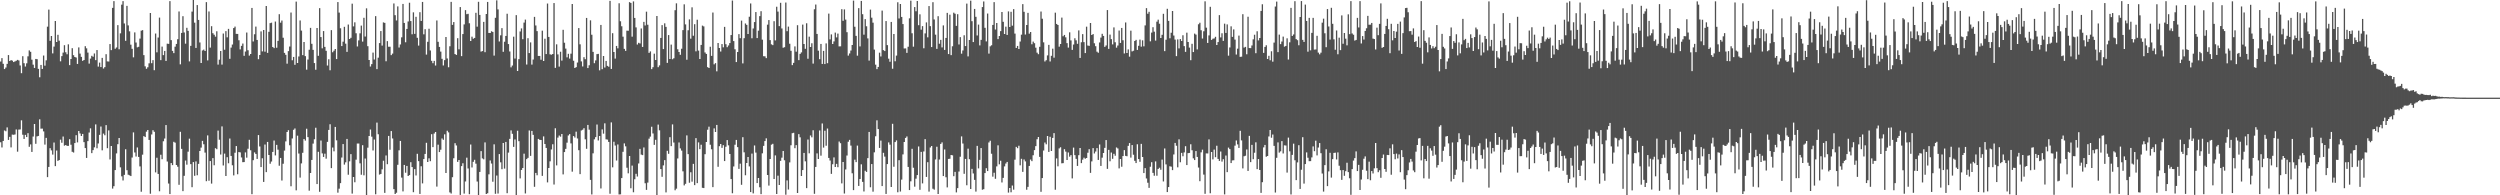 <svg xmlns="http://www.w3.org/2000/svg" width="1920" height="150"><path fill="#4f4f4f" d="M0 47.259h1v62.024H0zM1 44.625h1v68.633H1zM2 48.974h1v59.26H2zM3 53.04h1v47.136H3zM4 51.861h1v48.934H4zM5 49.069h1v48.793H5zM6 42.27h1v65.206H6zM7 46.872h1v58.24H7zM8 46.147h1v67.081H8zM9 46.604h1v56.748H9zM10 47.658h1v55.894H10zM11 47.14h1v56.105H11zM12 46.66h1v52.748H12zM13 45.987h1v70.517H13zM14 46.424h1v53.11H14zM15 50.301h1v49.148H15zM16 56.205h1v36.225H16zM17 43.162h1v60.326H17zM18 48.548h1v58.135H18zM19 51.109h1v52.472H19zM20 48.634h1v56.613H20zM21 43.288h1v59.012H21zM22 38.69h1v74.039H22zM23 39.79h1v71.086H23zM24 45.803h1v70.87H24zM25 49.678h1v55.168H25zM26 52.174h1v43.08H26zM27 45.282h1v65.158H27zM28 45.486h1v59.285H28zM29 52.866h1v51.527H29zM30 59.362h1v32.263H30zM31 49.859h1v48.978H31zM32 52.96h1v45.807H32zM33 42.668h1v58.269H33zM34 50.423h1v60.643H34zM35 46.313h1v59.544H35zM36 20.493h1v115.535H36zM37 7.385h1v120.806H37zM38 31.327h1v82.502H38zM39 27.648h1v87.875H39zM40 40.987h1v77.743H40zM41 35.775h1v73.691H41zM42 16.141h1v111.426H42zM43 32.252h1v83.364H43zM44 26.726h1v96.837H44zM45 31.254h1v91.692H45zM46 47.098h1v60.189H46zM47 43.128h1v66.481H47zM48 40.4h1v64.446H48zM49 34.725h1v77.17H49zM50 40.158h1v71.183H50zM51 41.689h1v70.343H51zM52 34.031h1v77.987H52zM53 50.037h1v56.85H53zM54 45.289h1v65.869H54zM55 37.019h1v79.554H55zM56 42.396h1v74.755H56zM57 43.797h1v66.093H57zM58 44.169h1v59.675H58zM59 49.111h1v60.269H59zM60 36.377h1v64.22H60zM61 41.154h1v61.322H61zM62 43.677h1v60.78H62zM63 46.741h1v56.128H63zM64 46.071h1v63.08H64zM65 35.483h1v78.234H65zM66 37.127h1v84.163H66zM67 40.409h1v67.978H67zM68 48.822h1v52.963H68zM69 45.03h1v53.522H69zM70 42.865h1v74.754H70zM71 43.559h1v71.763H71zM72 41.069h1v72.067H72zM73 46.172h1v49.36H73zM74 38.447h1v75.44H74zM75 51.143h1v59.021H75zM76 48.067h1v55.533H76zM77 51.49h1v45.683H77zM78 44.44h1v71.029H78zM79 52.632h1v49.999H79zM80 51.574h1v52.289H80zM81 41.65h1v54.453H81zM82 47.146h1v66.652H82zM83 47.235h1v52.906H83zM84 33.859h1v88.626H84zM85 38.498h1v73.63H85zM86 6.04h1v138.809H86zM87 0.856h1v142.124H87zM88 37.452h1v93.163H88zM89 36.438h1v81.393H89zM90 19.312h1v91.415H90zM91 37.832h1v68.149H91zM92 25.615h1v102.879H92zM93 3.579h1v131.863H93zM94 0.861h1v137.759H94zM95 18.013h1v116.263H95zM96 31.352h1v83.259H96zM97 4.494h1v126.218H97zM98 19.529h1v114.644H98zM99 24.038h1v110.633H99zM100 34.318h1v100.89H100zM101 37.473h1v83.515H101zM102 44.05h1v57.618H102zM103 24.882h1v92.198H103zM104 32.666h1v87.553H104zM105 36.348h1v76.884H105zM106 35.953h1v84.551H106zM107 29.64h1v98.136H107zM108 23.571h1v123.685H108zM109 23.125h1v95.644H109zM110 42.322h1v62.208H110zM111 50.921h1v54.353H111zM112 52.815h1v48.291H112zM113 51.644h1v48.194H113zM114 48.631h1v58.814H114zM115 9.997h1v138.801H115zM116 48.528h1v54.726H116zM117 46.196h1v53.799H117zM118 53.937h1v47.271H118zM119 25.776h1v106.615H119zM120 40.17h1v80.948H120zM121 28.807h1v104.765H121zM122 13.54h1v133.366H122zM123 46.186h1v72.64H123zM124 35.77h1v86.492H124zM125 42.336h1v66.169H125zM126 39.095h1v67.3H126zM127 46.777h1v49.259H127zM128 33.517h1v90.537H128zM129 33.665h1v107.313H129zM130 0.871h1v148.172H130zM131 30.815h1v94.397H131zM132 39.066h1v87.746H132zM133 40.791h1v68.132H133zM134 35.849h1v73.713H134zM135 33.718h1v93.007H135zM136 30.118h1v97.911H136zM137 8.793h1v133.13H137zM138 49.394h1v51.824H138zM139 25.311h1v89.037H139zM140 12.444h1v134.342H140zM141 24.912h1v110.099H141zM142 33.516h1v89.767H142zM143 21.364h1v105.088H143zM144 23.712h1v92.765H144zM145 47.155h1v59.347H145zM146 35.211h1v90.848H146zM147 8.934h1v134.839H147zM148 -0.093h1v124.584H148zM149 17.405h1v117.622H149zM150 36.811h1v87.119H150zM151 3.914h1v130.7H151zM152 15.3h1v110.531H152zM153 32.599h1v83.349H153zM154 48.376h1v64.968H154zM155 38.76h1v69.44H155zM156 38.11h1v72.666H156zM157 39.174h1v78.045H157zM158 1.661h1v137.518H158zM159 46.388h1v57.606H159zM160 8.799h1v129.984H160zM161 36.561h1v87.121H161zM162 20.135h1v120.889H162zM163 25.5h1v95.921H163zM164 26.673h1v100.241H164zM165 28.14h1v85.7H165zM166 24.022h1v90.541H166zM167 49.631h1v50.668H167zM168 45.85h1v61.445H168zM169 39.185h1v79.512H169zM170 49.589h1v47.504H170zM171 25.753h1v101.311H171zM172 38.187h1v79.781H172zM173 23.891h1v111.282H173zM174 28.674h1v92.039H174zM175 22.169h1v103.221H175zM176 45.173h1v61.224H176zM177 36.533h1v83.222H177zM178 34.186h1v92.736H178zM179 21.555h1v113.168H179zM180 20.406h1v96.888H180zM181 26.011h1v86.178H181zM182 26.074h1v107.759H182zM183 30.93h1v85.88H183zM184 37.914h1v79.142H184zM185 35.217h1v85.734H185zM186 33.459h1v91.098H186zM187 42.854h1v81.605H187zM188 39.588h1v77.451H188zM189 24.998h1v96.075H189zM190 38.627h1v75.602H190zM191 42.708h1v64.656H191zM192 41.494h1v73.895H192zM193 6.101h1v143.043H193zM194 31.861h1v91.194H194zM195 26.314h1v90.742H195zM196 20.45h1v97.768H196zM197 30.66h1v91.389H197zM198 45.489h1v58.252H198zM199 42.217h1v70.26H199zM200 24.107h1v104.202H200zM201 39.454h1v82.072H201zM202 23.029h1v116.721H202zM203 39.703h1v71.299H203zM204 4.589h1v127.585H204zM205 40.616h1v68.387H205zM206 24.441h1v94.6H206zM207 17.756h1v107.998H207zM208 17.4h1v106.632H208zM209 36.116h1v80.582H209zM210 36.987h1v70.925H210zM211 16.553h1v102.777H211zM212 36.679h1v74.563H212zM213 31.405h1v83.523H213zM214 10.921h1v116.378H214zM215 17.385h1v103.907H215zM216 15.78h1v122.862H216zM217 28.998h1v96.762H217zM218 40.598h1v75.063H218zM219 42.079h1v66.5H219zM220 48.891h1v52.501H220zM221 39.249h1v60.748H221zM222 35.748h1v75.816H222zM223 9.611h1v133.46H223zM224 46.295h1v60.043H224zM225 43.704h1v55.977H225zM226 49.764h1v48.909H226zM227 1.207h1v144.944H227zM228 48.373h1v55.837H228zM229 43.341h1v74.579H229zM230 15.721h1v120.659H230zM231 23.52h1v101.984H231zM232 42.361h1v74.981H232zM233 32.259h1v74.567H233zM234 43.105h1v64.864H234zM235 53.481h1v45.412H235zM236 45.728h1v59.604H236zM237 38.221h1v108.233H237zM238 21.383h1v111.47H238zM239 33.637h1v89.197H239zM240 38.295h1v72.006H240zM241 48.451h1v58.506H241zM242 53.539h1v44.542H242zM243 21.513h1v119.844H243zM244 42.867h1v73.725H244zM245 6.265h1v141.047H245zM246 28.486h1v79.452H246zM247 37.129h1v80.678H247zM248 23.838h1v96.674H248zM249 35.973h1v82.059H249zM250 39.004h1v82.86H250zM251 50.339h1v58.637H251zM252 45.497h1v54.307H252zM253 53.961h1v41.483H253zM254 23.145h1v105.98H254zM255 40.139h1v73.152H255zM256 38.919h1v77.284H256zM257 37.609h1v59.856H257zM258 45.366h1v62.434H258zM259 1.574h1v146.392H259zM260 9.686h1v135.198H260zM261 21.708h1v118.92H261zM262 35.381h1v85.618H262zM263 32.024h1v78.602H263zM264 20.591h1v105.805H264zM265 33.535h1v91.146H265zM266 39.828h1v66.867H266zM267 18.821h1v115.357H267zM268 29.929h1v93.995H268zM269 29.033h1v89.348H269zM270 2.828h1v145.833H270zM271 20.258h1v115.68H271zM272 17.145h1v122.827H272zM273 25.546h1v97.095H273zM274 35.669h1v74.564H274zM275 31.027h1v79.231H275zM276 25.601h1v99.823H276zM277 19.639h1v114.561H277zM278 31.968h1v79.57H278zM279 13.669h1v121.01H279zM280 28.062h1v93.686H280zM281 6.385h1v143.824H281zM282 35.503h1v77.928H282zM283 46.088h1v58.353H283zM284 51.114h1v48.394H284zM285 49.271h1v55.698H285zM286 40.407h1v75.169H286zM287 45.715h1v61.447H287zM288 12.415h1v136.807H288zM289 53.109h1v41.031H289zM290 44.27h1v58.863H290zM291 33.068h1v101.025H291zM292 23.861h1v109.735H292zM293 35.032h1v95.002H293zM294 17.188h1v106.261H294zM295 17.567h1v130.56H295zM296 47.044h1v72.338H296zM297 31.591h1v94.518H297zM298 35.887h1v68.521H298zM299 35.874h1v79.112H299zM300 42.322h1v58.333H300zM301 41.159h1v65.188H301zM302 2.657h1v142.606H302zM303 11.68h1v137.309H303zM304 15.708h1v132.3H304zM305 4.904h1v121.65H305zM306 36.481h1v78.959H306zM307 34.145h1v74.084H307zM308 28.676h1v107.697H308zM309 3.033h1v143.938H309zM310 17.612h1v109.075H310zM311 32.467h1v100.176H311zM312 22.214h1v105.2H312zM313 16.494h1v118.652H313zM314 2.118h1v132.342H314zM315 16.195h1v108.383H315zM316 26.335h1v101.971H316zM317 9.474h1v138.118H317zM318 26.018h1v103.861H318zM319 12.887h1v121.872H319zM320 29.04h1v89.073H320zM321 35.027h1v88.701H321zM322 9.384h1v139.566H322zM323 16.077h1v111.608H323zM324 1.482h1v139.348H324zM325 26.357h1v95.798H325zM326 22.42h1v95.789H326zM327 41.937h1v67.732H327zM328 32.106h1v92.298H328zM329 22.08h1v99.543H329zM330 38.744h1v85.072H330zM331 46.702h1v56.385H331zM332 48.536h1v64.476H332zM333 46.77h1v55.791H333zM334 50.31h1v51.06H334zM335 15.724h1v127.588H335zM336 32.127h1v78.979H336zM337 36.069h1v80.716H337zM338 39.608h1v75.402H338zM339 45.166h1v61.192H339zM340 50.266h1v57.082H340zM341 46.188h1v56.964H341zM342 28.421h1v104.45H342zM343 44.9h1v55.521H343zM344 51.66h1v50.012H344zM345 35.535h1v112.246H345zM346 1.423h1v147.222H346zM347 19.112h1v116.959H347zM348 16.928h1v104.597H348zM349 41.536h1v68.459H349zM350 42.182h1v69.527H350zM351 29.339h1v94.97H351zM352 37.904h1v84.995H352zM353 5.416h1v144.27H353zM354 43.112h1v84.479H354zM355 26.158h1v99.22H355zM356 18.757h1v129.934H356zM357 7.803h1v131.562H357zM358 10.907h1v110.206H358zM359 10.608h1v118.753H359zM360 17.869h1v131.287H360zM361 31.495h1v79.491H361zM362 28.161h1v100.446H362zM363 29.772h1v94.494H363zM364 29.139h1v93.579H364zM365 9.816h1v115.888H365zM366 20.491h1v118.917H366zM367 1.379h1v148.723H367zM368 11.48h1v120.583H368zM369 39.61h1v76.442H369zM370 39.21h1v82.429H370zM371 16.789h1v105.56H371zM372 40.075h1v69.264H372zM373 10.74h1v138.268H373zM374 1.485h1v146.958H374zM375 25.315h1v108.585H375zM376 25.347h1v97.875H376zM377 23.998h1v101.592H377zM378 24.517h1v115.047H378zM379 42.708h1v68.129H379zM380 13.671h1v135.161H380zM381 0.235h1v134.6H381zM382 7.22h1v141.435H382zM383 31.822h1v86.508H383zM384 27.148h1v97.542H384zM385 21.619h1v108.323H385zM386 39.776h1v70.035H386zM387 32.047h1v97.419H387zM388 27.578h1v81.404H388zM389 10.534h1v137.856H389zM390 33.852h1v83.348H390zM391 39.536h1v67.093H391zM392 51.727h1v48.416H392zM393 50.327h1v52.425H393zM394 28.186h1v84.627H394zM395 44.957h1v62.167H395zM396 11.602h1v138.221H396zM397 54.531h1v45.849H397zM398 45.413h1v63.045H398zM399 24.174h1v112.817H399zM400 21.809h1v108.704H400zM401 30.113h1v98.921H401zM402 17.342h1v100.672H402zM403 15.048h1v133.54H403zM404 49.546h1v72.675H404zM405 29.354h1v91.894H405zM406 40.73h1v59.46H406zM407 32.546h1v87.136H407zM408 49.592h1v50.972H408zM409 45.746h1v57.835H409zM410 12.951h1v130.526H410zM411 19.537h1v113.279H411zM412 23.934h1v110.694H412zM413 42.973h1v63.728H413zM414 42.981h1v64.386H414zM415 45.851h1v61.669H415zM416 23.544h1v111.533H416zM417 46.849h1v57.905H417zM418 29.729h1v80.881H418zM419 41.524h1v72.101H419zM420 2.698h1v137.404H420zM421 28.343h1v100.666H421zM422 41.706h1v82.202H422zM423 42.031h1v72.751H423zM424 41.487h1v69.302H424zM425 2.355h1v139.364H425zM426 52.098h1v46.427H426zM427 34.024h1v92.981H427zM428 41.787h1v63.883H428zM429 51.148h1v52.948H429zM430 39.711h1v65.242H430zM431 46.549h1v56.339H431zM432 22.904h1v111.034H432zM433 32.808h1v83.954H433zM434 37.316h1v77.018H434zM435 44.041h1v65.517H435zM436 41.333h1v62.705H436zM437 44.989h1v58.027H437zM438 41.239h1v68.877H438zM439 3.049h1v128.805H439zM440 46.66h1v57.848H440zM441 52.207h1v53.434H441zM442 51.57h1v49.54H442zM443 48.014h1v58.311H443zM444 21.549h1v93.814H444zM445 34.058h1v99.669H445zM446 47.155h1v53.026H446zM447 51.024h1v48.63H447zM448 43.94h1v54.54H448zM449 45.465h1v61.547H449zM450 13.756h1v100.528H450zM451 52.294h1v43.664H451zM452 50.117h1v49.443H452zM453 15.604h1v122.559H453zM454 26.659h1v122.672H454zM455 39.826h1v77.956H455zM456 48.535h1v58.456H456zM457 46.409h1v58.931H457zM458 41.573h1v54.067H458zM459 41.372h1v66.489H459zM460 54.036h1v50.387H460zM461 19.144h1v125.58H461zM462 53.158h1v46.203H462zM463 42.987h1v59.679H463zM464 51.892h1v42.843H464zM465 46.78h1v60.208H465zM466 50.578h1v56.651H466zM467 51.236h1v57.781H467zM468 0.678h1v148.119H468zM469 52.941h1v41.057H469zM470 25.483h1v103.027H470zM471 39.917h1v68.945H471zM472 45.025h1v66.763H472zM473 35.29h1v87.99H473zM474 37.102h1v73.871H474zM475 2.519h1v146.806H475zM476 16.355h1v132.908H476zM477 20.157h1v116.618H477zM478 28.149h1v88.418H478zM479 37.515h1v72.624H479zM480 39.065h1v73.329H480zM481 23.548h1v105.297H481zM482 23.582h1v109.542H482zM483 1.658h1v118.172H483zM484 2.255h1v142.344H484zM485 28.163h1v99.009H485zM486 1.065h1v146.602H486zM487 13.787h1v123.866H487zM488 21.067h1v112.392H488zM489 34.187h1v101.374H489zM490 32.881h1v92.646H490zM491 33.4h1v80.913H491zM492 21.879h1v96.863H492zM493 36.066h1v83.09H493zM494 16.786h1v96.481H494zM495 19.538h1v121.219H495zM496 8.981h1v136.826H496zM497 18.995h1v121.218H497zM498 40.588h1v65.925H498zM499 39.454h1v65.473H499zM500 53.101h1v44.208H500zM501 51.603h1v50.906H501zM502 41.237h1v70.004H502zM503 46.056h1v61.288H503zM504 12.299h1v137.776H504zM505 51.604h1v44.084H505zM506 50.208h1v49.906H506zM507 29.152h1v100.692H507zM508 19.319h1v116.468H508zM509 37.689h1v89.344H509zM510 17.94h1v105.048H510zM511 20.629h1v127.138H511zM512 48.307h1v67.493H512zM513 26.946h1v91.185H513zM514 45.303h1v60.048H514zM515 34.25h1v77.973H515zM516 45.506h1v50.028H516zM517 44.737h1v64.716H517zM518 7.834h1v138.289H518zM519 2.553h1v142.364H519zM520 37.823h1v83.865H520zM521 39.911h1v69.489H521zM522 42.112h1v71.85H522zM523 37.448h1v78.238H523zM524 23.143h1v108.427H524zM525 3.341h1v139.041H525zM526 18.761h1v122.398H526zM527 45.901h1v58.086H527zM528 23.245h1v95.105H528zM529 14.897h1v125.433H529zM530 29.714h1v102.609H530zM531 5.612h1v133.894H531zM532 27.423h1v98.434H532zM533 18.607h1v123.554H533zM534 39.415h1v66.683H534zM535 15.163h1v125.463H535zM536 38.866h1v70.488H536zM537 45.32h1v69.198H537zM538 34.499h1v76.656H538zM539 19.676h1v124.556H539zM540 20.283h1v124.138H540zM541 40.31h1v78.138H541zM542 41.404h1v67.664H542zM543 51.571h1v48.077H543zM544 52.229h1v45.075H544zM545 35.913h1v75.234H545zM546 42.919h1v71.709H546zM547 9.599h1v134.115H547zM548 49.407h1v49.189H548zM549 48.477h1v52.916H549zM550 54.795h1v41.161H550zM551 33.031h1v95.061H551zM552 36.865h1v75.437H552zM553 39.6h1v70.999H553zM554 33.848h1v79.689H554zM555 36.329h1v75.192H555zM556 20.632h1v103.061H556zM557 33.966h1v78.73H557zM558 36.244h1v71.352H558zM559 34.922h1v76.678H559zM560 33.064h1v85.203H560zM561 26.949h1v110.553H561zM562 0.436h1v148.007H562zM563 31.539h1v96.32H563zM564 37.835h1v73.342H564zM565 47.675h1v59.815H565zM566 39.934h1v73.053H566zM567 26.214h1v103.477H567zM568 29.324h1v96.353H568zM569 15.811h1v126.135H569zM570 48.677h1v56.709H570zM571 29.328h1v87.652H571zM572 18.021h1v116.56H572zM573 19.102h1v106.083H573zM574 26.096h1v94.461H574zM575 12.83h1v114.957H575zM576 2.661h1v144.824H576zM577 29.387h1v88.577H577zM578 21.865h1v126.673H578zM579 16.972h1v94.762H579zM580 9.245h1v107.928H580zM581 29.218h1v111.383H581zM582 23.561h1v113.126H582zM583 12.378h1v131.421H583zM584 8.609h1v140.488H584zM585 30.446h1v87.309H585zM586 43.182h1v68.853H586zM587 43.269h1v65.068H587zM588 44.658h1v61.558H588zM589 18.959h1v115.419H589zM590 15.435h1v127.118H590zM591 30.814h1v91.301H591zM592 34.036h1v77.077H592zM593 34.662h1v75.758H593zM594 16.256h1v121.22H594zM595 31.021h1v88.333H595zM596 5.188h1v143.827H596zM597 8.892h1v126.003H597zM598 20.076h1v122.028H598zM599 2.146h1v121.422H599zM600 21.869h1v99.243H600zM601 36.649h1v79.301H601zM602 36.251h1v86.808H602zM603 1.955h1v147.575H603zM604 23.94h1v114.593H604zM605 20.429h1v125.133H605zM606 33.568h1v91.165H606zM607 39.003h1v72.573H607zM608 50.029h1v52.263H608zM609 48.301h1v53.679H609zM610 35.651h1v78.18H610zM611 39.698h1v71.743H611zM612 19.343h1v128.889H612zM613 46.179h1v56.858H613zM614 41.37h1v64.119H614zM615 40.222h1v94.96H615zM616 18.89h1v111.726H616zM617 33.793h1v83.668H617zM618 37.475h1v86.44H618zM619 17.893h1v126.578H619zM620 45.092h1v62.043H620zM621 28.146h1v89.606H621zM622 36.12h1v67.907H622zM623 33.251h1v72.213H623zM624 48.843h1v51.217H624zM625 7.116h1v141.748H625zM626 3.502h1v124.689H626zM627 26.063h1v91.729H627zM628 38.9h1v83.213H628zM629 45.484h1v54.707H629zM630 33.764h1v85.776H630zM631 49.109h1v45.713H631zM632 39.062h1v74.275H632zM633 49.191h1v51.205H633zM634 33.341h1v78.595H634zM635 48.516h1v50.206H635zM636 10.466h1v110.851H636zM637 30.273h1v92.993H637zM638 26.409h1v107.13H638zM639 33.81h1v92.366H639zM640 31.803h1v89.07H640zM641 25.059h1v103.193H641zM642 28.707h1v97.137H642zM643 25.812h1v102.572H643zM644 35.641h1v73.062H644zM645 35.58h1v74.393H645zM646 7.045h1v133.827H646zM647 15.975h1v108.441H647zM648 7.195h1v141.459H648zM649 15.029h1v115.132H649zM650 24.705h1v94.722H650zM651 42.718h1v66.119H651zM652 41.036h1v66.363H652zM653 38.8h1v73H653zM654 34.565h1v98.528H654zM655 0.468h1v145.566H655zM656 20.514h1v102.101H656zM657 27.555h1v96.962H657zM658 42.753h1v69.045H658zM659 6.225h1v136.596H659zM660 35.62h1v101.836H660zM661 0.74h1v125.443H661zM662 10.904h1v128.763H662zM663 26.628h1v120.423H663zM664 14.7h1v116.411H664zM665 20.183h1v111.87H665zM666 29.467h1v91.978H666zM667 46.56h1v54.762H667zM668 7.36h1v136.446H668zM669 13.572h1v112.411H669zM670 17.415h1v129.78H670zM671 38.078h1v78.923H671zM672 49.677h1v54.962H672zM673 53.084h1v39.355H673zM674 51.408h1v47.691H674zM675 40.468h1v73.15H675zM676 43.343h1v64.618H676zM677 8.15h1v134.769H677zM678 38.487h1v78.851H678zM679 39.213h1v81.034H679zM680 16.178h1v132.738H680zM681 34.659h1v91.366H681zM682 45.041h1v64.327H682zM683 47.413h1v63.695H683zM684 16.854h1v126.755H684zM685 52.78h1v42.286H685zM686 26.122h1v101.953H686zM687 47.052h1v62.038H687zM688 42.706h1v65.116H688zM689 1.737h1v145.948H689zM690 14.162h1v108.874H690zM691 3.051h1v144.042H691zM692 12.992h1v124.919H692zM693 18.495h1v100.102H693zM694 37.197h1v71.837H694zM695 37.169h1v68.742H695zM696 40.62h1v64.202H696zM697 35.872h1v92.318H697zM698 14.057h1v131.905H698zM699 0.532h1v138.718H699zM700 25.568h1v88.69H700zM701 35.842h1v92.965H701zM702 5.438h1v137.934H702zM703 8.661h1v128.574H703zM704 0.764h1v133.708H704zM705 19.346h1v93.162H705zM706 11.027h1v134.736H706zM707 22.807h1v93.841H707zM708 20.071h1v120.787H708zM709 37.087h1v79.257H709zM710 25.658h1v81.214H710zM711 17.21h1v118.674H711zM712 28.691h1v95.888H712zM713 4.662h1v142.5H713zM714 20.066h1v93.211H714zM715 36.141h1v75.982H715zM716 1.672h1v143.297H716zM717 14.946h1v130.718H717zM718 26.616h1v95.854H718zM719 37.518h1v75.191H719zM720 12.427h1v136.563H720zM721 33.576h1v88.948H721zM722 30.638h1v79.878H722zM723 36.388h1v72.982H723zM724 19.524h1v115.697H724zM725 38.355h1v76.445H725zM726 29.123h1v107.028H726zM727 9.87h1v134.05H727zM728 41.541h1v80.51H728zM729 11.255h1v110.644H729zM730 42.338h1v76.708H730zM731 35.533h1v83.763H731zM732 9.72h1v125.593H732zM733 10.544h1v121.452H733zM734 19.855h1v127.907H734zM735 10.913h1v133.574H735zM736 34.13h1v97.618H736zM737 28.543h1v91.839H737zM738 41.237h1v63.507H738zM739 38.757h1v71.486H739zM740 27.104h1v106.366H740zM741 35.4h1v86.64H741zM742 2.762h1v139.53H742zM743 43.312h1v70.847H743zM744 30.736h1v91.52H744zM745 0.538h1v144.625H745zM746 16.272h1v113.416H746zM747 32.297h1v100.942H747zM748 6.867h1v131.288H748zM749 12.909h1v134.236H749zM750 27.244h1v84.79H750zM751 18.895h1v110.452H751zM752 34.868h1v87.914H752zM753 30.638h1v83.074H753zM754 5.423h1v140.299H754zM755 1.108h1v144.205H755zM756 21.349h1v111.556H756zM757 31.786h1v97.374H757zM758 10.384h1v121.011H758zM759 41.166h1v68.252H759zM760 35.576h1v72.489H760zM761 34.761h1v83.286H761zM762 19.137h1v116.557H762zM763 1.659h1v131.017H763zM764 22.666h1v114.63H764zM765 17.644h1v110.146H765zM766 30.051h1v81.565H766zM767 27.628h1v98.561H767zM768 23.906h1v99.532H768zM769 9.224h1v130.905H769zM770 16.749h1v119.846H770zM771 26.109h1v101.693H771zM772 20.492h1v105.084H772zM773 26.811h1v97.572H773zM774 8.772h1v139.121H774zM775 20.735h1v123.624H775zM776 9.042h1v138.599H776zM777 19.702h1v122.786H777zM778 7.015h1v138.675H778zM779 25.818h1v96.825H779zM780 36.833h1v75.942H780zM781 35.302h1v78.514H781zM782 37.634h1v74.282H782zM783 31.891h1v95.071H783zM784 26.65h1v95.306H784zM785 3.192h1v128.787H785zM786 9.066h1v113.406H786zM787 26.531h1v97.435H787zM788 19.208h1v126.531H788zM789 9.887h1v133.625H789zM790 25.833h1v101.618H790zM791 24.551h1v97.954H791zM792 34.019h1v89.756H792zM793 31.962h1v87.271H793zM794 33.18h1v82.123H794zM795 36.631h1v75.622H795zM796 40.429h1v66.541H796zM797 41.644h1v63.557H797zM798 35.928h1v84.541H798zM799 8.873h1v138.432H799zM800 14.368h1v122.389H800zM801 32.522h1v83.067H801zM802 47.21h1v62.275H802zM803 46.21h1v64.633H803zM804 42.538h1v61.93H804zM805 34.455h1v82.209H805zM806 47.195h1v57.876H806zM807 42.848h1v73.104H807zM808 37.377h1v68.563H808zM809 44.291h1v57.953H809zM810 9.748h1v135.97H810zM811 18.383h1v103.247H811zM812 19.176h1v108.572H812zM813 35.834h1v78.14H813zM814 33.808h1v79.307H814zM815 13.527h1v111.899H815zM816 27.877h1v97.416H816zM817 26.83h1v87.753H817zM818 28.646h1v87.801H818zM819 33.101h1v89.766H819zM820 36.546h1v80.537H820zM821 24.816h1v95.526H821zM822 31.021h1v88.14H822zM823 38.294h1v98.714H823zM824 34.217h1v79.145H824zM825 29.365h1v89.764H825zM826 30.965h1v91.045H826zM827 33.637h1v93.786H827zM828 23.358h1v95.844H828zM829 44.497h1v69.173H829zM830 32.452h1v92.831H830zM831 26.194h1v96.455H831zM832 32.367h1v88.697H832zM833 40.761h1v81.166H833zM834 20.473h1v100.885H834zM835 34.97h1v82.32H835zM836 35.208h1v79.396H836zM837 17.643h1v115.139H837zM838 26.87h1v97.069H838zM839 26.161h1v87.612H839zM840 33.219h1v84.646H840zM841 35.463h1v80.889H841zM842 39.689h1v74.061H842zM843 40.503h1v82.317H843zM844 32.637h1v78.303H844zM845 28.882h1v98.563H845zM846 25.984h1v95.091H846zM847 27.599h1v89.92H847zM848 36.008h1v77.558H848zM849 34.917h1v72.676H849zM850 7.755h1v121.952H850zM851 37.516h1v77.595H851zM852 26.584h1v97.294H852zM853 30.063h1v87.096H853zM854 34.095h1v87.862H854zM855 21.052h1v97.066H855zM856 32.449h1v87.145H856zM857 36.628h1v76.628H857zM858 34.966h1v79.06H858zM859 23.439h1v105.876H859zM860 32.955h1v89.151H860zM861 21.438h1v106.599H861zM862 30.912h1v88.956H862zM863 41.058h1v74.268H863zM864 17.278h1v102.429H864zM865 40.71h1v79.305H865zM866 37.921h1v74.127H866zM867 43.539h1v66.343H867zM868 23.552h1v97.465H868zM869 39.461h1v71.96H869zM870 38.951h1v79.902H870zM871 31.502h1v91.989H871zM872 30.624h1v94.633H872zM873 38.33h1v72.448H873zM874 35.152h1v86.986H874zM875 30.391h1v93.894H875zM876 35.864h1v74.644H876zM877 30.981h1v89.597H877zM878 35.591h1v97.313H878zM879 19.5h1v109.605H879zM880 6.245h1v130.794H880zM881 10.539h1v129.809H881zM882 9.055h1v135.235H882zM883 31.749h1v96.292H883zM884 25.035h1v99.547H884zM885 20.879h1v111.889H885zM886 24.322h1v110.625H886zM887 31.197h1v92.748H887zM888 16.621h1v118.345H888zM889 15.092h1v114.635H889zM890 18.242h1v110.566H890zM891 29.173h1v101.174H891zM892 26.745h1v95.832H892zM893 10.593h1v128.779H893zM894 39.284h1v74.72H894zM895 30.534h1v95.718H895zM896 6.734h1v140.765H896zM897 16.002h1v127.659H897zM898 29.407h1v98.306H898zM899 25.142h1v102.85H899zM900 8.443h1v122.198H900zM901 27.289h1v91.352H901zM902 30.389h1v79.395H902zM903 43.126h1v68.806H903zM904 30.264h1v98.241H904zM905 37.184h1v69.848H905zM906 29.991h1v94.609H906zM907 31.482h1v85.902H907zM908 27.092h1v92.918H908zM909 35.424h1v81.619H909zM910 39.85h1v72.416H910zM911 25.073h1v101.72H911zM912 32.28h1v85.34H912zM913 36.535h1v80.906H913zM914 46.227h1v64.579H914zM915 33.618h1v81.809H915zM916 39.964h1v81.647H916zM917 25.786h1v97.156H917zM918 26.561h1v89.454H918zM919 37.927h1v82.584H919zM920 18.642h1v110.033H920zM921 17.454h1v121.71H921zM922 23.264h1v93.733H922zM923 29.589h1v85.335H923zM924 24.02h1v110.098H924zM925 1.041h1v147.776H925zM926 21.257h1v96.547H926zM927 32.957h1v84.908H927zM928 27.21h1v79.848H928zM929 5.215h1v143.216H929zM930 30.663h1v86.096H930zM931 29.773h1v92.634H931zM932 29.473h1v85.444H932zM933 28.265h1v92.473H933zM934 34.566h1v77.339H934zM935 32.298h1v89.741H935zM936 11.618h1v111.984H936zM937 28.705h1v87.683H937zM938 25.527h1v98.595H938zM939 31.403h1v90.856H939zM940 18.201h1v131.098H940zM941 25.274h1v94.18H941zM942 18.713h1v113.461H942zM943 42.769h1v70.573H943zM944 36.441h1v78.093H944zM945 20.217h1v105.043H945zM946 28.316h1v94.847H946zM947 22.561h1v100.512H947zM948 30.41h1v81.437H948zM949 41.868h1v66.018H949zM950 37.368h1v73.533H950zM951 27.325h1v86.274H951zM952 43.667h1v56.799H952zM953 43.522h1v64.289H953zM954 10.908h1v118.425H954zM955 36.559h1v83.444H955zM956 36.017h1v83.58H956zM957 41.685h1v73.095H957zM958 12.869h1v118.414H958zM959 36.905h1v67.448H959zM960 36.958h1v87.571H960zM961 34.91h1v76.358H961zM962 30.23h1v92.031H962zM963 26.687h1v90.617H963zM964 40.84h1v68.477H964zM965 24.029h1v105.847H965zM966 31.013h1v91.151H966zM967 29.205h1v101.36H967zM968 8.409h1v139.718H968zM969 3.265h1v136.674H969zM970 40.613h1v72.57H970zM971 36.068h1v75.231H971zM972 34.786h1v85.592H972zM973 45.295h1v74.508H973zM974 42.832h1v61.974H974zM975 46.309h1v53.523H975zM976 39.373h1v66.395H976zM977 47.356h1v55.976H977zM978 32.741h1v79.26H978zM979 5.032h1v142.847H979zM980 1.241h1v119.93H980zM981 40.023h1v69.32H981zM982 26.584h1v90.6H982zM983 33.882h1v82.34H983zM984 31.873h1v76.515H984zM985 28.131h1v89.739H985zM986 35.832h1v75.76H986zM987 35.285h1v76.483H987zM988 29.448h1v103.108H988zM989 45.706h1v59.987H989zM990 32.529h1v83.685H990zM991 6.063h1v143.309H991zM992 27.612h1v91.327H992zM993 26.472h1v83.873H993zM994 0.919h1v122.18H994zM995 30.035h1v108.293H995zM996 30.856h1v93.875H996zM997 34.774h1v76.731H997zM998 13.08h1v132.002H998zM999 0.811h1v129.536H999zM1000 30.619h1v74.752H1000zM1001 32.217h1v108.79H1001zM1002 3.527h1v122.451H1002zM1003 16.06h1v100.966H1003zM1004 39.705h1v81.413H1004zM1005 13.731h1v110.074H1005zM1006 38.638h1v85.094H1006zM1007 25.265h1v95.594H1007zM1008 13.743h1v98.68H1008zM1009 38.076h1v78.054H1009zM1010 38.012h1v70.009H1010zM1011 27.482h1v91.864H1011zM1012 40.401h1v72.912H1012zM1013 41.728h1v68.141H1013zM1014 40.457h1v77.207H1014zM1015 17.426h1v115.838H1015zM1016 14.314h1v132.811H1016zM1017 25.559h1v101.264H1017zM1018 36.248h1v78.396H1018zM1019 6.956h1v135.993H1019zM1020 20.338h1v111.303H1020zM1021 30.432h1v86.94H1021zM1022 5.975h1v130.405H1022zM1023 18.275h1v103.958H1023zM1024 30.227h1v87.241H1024zM1025 38.187h1v79.055H1025zM1026 23.415h1v99.033H1026zM1027 41.652h1v75.375H1027zM1028 28.945h1v98.317H1028zM1029 38.506h1v92.208H1029zM1030 11.81h1v126.329H1030zM1031 33.607h1v97.016H1031zM1032 25.326h1v109.695H1032zM1033 29.716h1v101.784H1033zM1034 34.819h1v90.147H1034zM1035 11.023h1v121.199H1035zM1036 26.203h1v110.715H1036zM1037 0.873h1v148.727H1037zM1038 25.701h1v104.178H1038zM1039 26.657h1v96.659H1039zM1040 31.196h1v90.256H1040zM1041 30.675h1v85.588H1041zM1042 13.746h1v117.645H1042zM1043 21.08h1v105.561H1043zM1044 0.88h1v145.064H1044zM1045 33.401h1v104.464H1045zM1046 27.692h1v102.709H1046zM1047 30.376h1v91.542H1047zM1048 23.763h1v96.33H1048zM1049 21.724h1v109.412H1049zM1050 12.171h1v125.393H1050zM1051 18.998h1v105.159H1051zM1052 18.926h1v119.513H1052zM1053 17.599h1v113.764H1053zM1054 29.656h1v103.543H1054zM1055 29.98h1v99.296H1055zM1056 37.999h1v71.836H1056zM1057 21.274h1v107.878H1057zM1058 27.017h1v105.225H1058zM1059 18.315h1v112.441H1059zM1060 2.61h1v133.943H1060zM1061 36.695h1v84.647H1061zM1062 36.098h1v82.594H1062zM1063 26.046h1v103.739H1063zM1064 19.933h1v111.988H1064zM1065 14.415h1v104.575H1065zM1066 22.45h1v96.66H1066zM1067 40.848h1v73.067H1067zM1068 18.291h1v115.922H1068zM1069 30.96h1v79.877H1069zM1070 23.828h1v94.508H1070zM1071 29.202h1v93.092H1071zM1072 24.328h1v93.618H1072zM1073 18.341h1v103.347H1073zM1074 38.786h1v79.792H1074zM1075 16.605h1v115.657H1075zM1076 41.384h1v73.943H1076zM1077 25.469h1v95.136H1077zM1078 13.386h1v124.558H1078zM1079 6.178h1v139.131H1079zM1080 5.998h1v128.529H1080zM1081 9.415h1v121.364H1081zM1082 23.953h1v100.837H1082zM1083 23.883h1v98.181H1083zM1084 26.603h1v97.529H1084zM1085 21.824h1v109.082H1085zM1086 32.274h1v99.95H1086zM1087 31.61h1v84.868H1087zM1088 36.073h1v75.279H1088zM1089 28.047h1v78.316H1089zM1090 36.647h1v69.413H1090zM1091 0.854h1v122.307H1091zM1092 48.901h1v63.144H1092zM1093 23.185h1v113.758H1093zM1094 31.376h1v90.751H1094zM1095 32.826h1v90.855H1095zM1096 40.177h1v71.845H1096zM1097 28.72h1v108.485H1097zM1098 34.506h1v79.347H1098zM1099 37.237h1v78.422H1099zM1100 35.491h1v84.145H1100zM1101 37.031h1v75.169H1101zM1102 35.901h1v82.866H1102zM1103 19.232h1v109.424H1103zM1104 38.378h1v88.379H1104zM1105 54.761h1v42.503H1105zM1106 45.386h1v50.782H1106zM1107 25.988h1v98.262H1107zM1108 35.956h1v79.851H1108zM1109 37.239h1v75.427H1109zM1110 53.053h1v51.806H1110zM1111 47.223h1v57.206H1111zM1112 44.874h1v65.234H1112zM1113 27.721h1v92.137H1113zM1114 21.079h1v118.305H1114zM1115 37.524h1v71.897H1115zM1116 31.53h1v105.886H1116zM1117 32.85h1v101.452H1117zM1118 26.339h1v103.928H1118zM1119 42.526h1v66.708H1119zM1120 32.567h1v69.783H1120zM1121 40.964h1v65.737H1121zM1122 34.087h1v89.001H1122zM1123 14.513h1v125.445H1123zM1124 30.869h1v93.216H1124zM1125 29.85h1v80.986H1125zM1126 36.912h1v86.676H1126zM1127 32.908h1v78.749H1127zM1128 36.383h1v67.479H1128zM1129 26.357h1v103.155H1129zM1130 29.218h1v83.541H1130zM1131 39.159h1v78.68H1131zM1132 28.491h1v84.523H1132zM1133 21.127h1v101.874H1133zM1134 22.552h1v107.438H1134zM1135 37.76h1v74.156H1135zM1136 26.649h1v83.366H1136zM1137 42.533h1v76.617H1137zM1138 32.614h1v89.288H1138zM1139 40.272h1v74.494H1139zM1140 27.653h1v101.796H1140zM1141 29.83h1v76.678H1141zM1142 38.698h1v74.573H1142zM1143 1.091h1v142.989H1143zM1144 35.6h1v73.21H1144zM1145 30.615h1v87.233H1145zM1146 38.911h1v74.778H1146zM1147 18.27h1v98.111H1147zM1148 52.205h1v49.94H1148zM1149 39.213h1v71.98H1149zM1150 44.081h1v67.18H1150zM1151 45.08h1v60.171H1151zM1152 31.264h1v101.189H1152zM1153 36.295h1v70.976H1153zM1154 10.099h1v116.387H1154zM1155 29.832h1v87.033H1155zM1156 34.733h1v80.145H1156zM1157 46.792h1v60.543H1157zM1158 39.597h1v75.599H1158zM1159 17.693h1v97.17H1159zM1160 42.774h1v70.555H1160zM1161 48.149h1v49.149H1161zM1162 42.426h1v59.905H1162zM1163 35.734h1v69.938H1163zM1164 40.44h1v61.68H1164zM1165 12.885h1v119.663H1165zM1166 37.849h1v75.846H1166zM1167 33.144h1v86.811H1167zM1168 33.253h1v86.633H1168zM1169 45.767h1v65.014H1169zM1170 39.328h1v67.463H1170zM1171 42.25h1v64.959H1171zM1172 35.114h1v85.787H1172zM1173 36.964h1v78.826H1173zM1174 23.437h1v106.479H1174zM1175 33.367h1v80.286H1175zM1176 20.93h1v91.561H1176zM1177 38.968h1v72.031H1177zM1178 26.638h1v98.724H1178zM1179 36.842h1v76.076H1179zM1180 47.455h1v53.061H1180zM1181 33.521h1v68.249H1181zM1182 37.109h1v75.721H1182zM1183 32.991h1v85.252H1183zM1184 27.884h1v86.235H1184zM1185 20.522h1v98.443H1185zM1186 31.842h1v77.622H1186zM1187 30.198h1v87.632H1187zM1188 28.906h1v94.83H1188zM1189 29.947h1v101.626H1189zM1190 28.892h1v87.807H1190zM1191 44.546h1v66.182H1191zM1192 34.965h1v75.099H1192zM1193 41.844h1v63.777H1193zM1194 18.946h1v109.648H1194zM1195 37.6h1v90.682H1195zM1196 38.467h1v73.238H1196zM1197 30.723h1v98.13H1197zM1198 34.482h1v81.378H1198zM1199 30.277h1v89.606H1199zM1200 33.485h1v97.615H1200zM1201 15.144h1v104.393H1201zM1202 27.066h1v94.645H1202zM1203 2.066h1v132.189H1203zM1204 16.552h1v123.853H1204zM1205 0.959h1v136.441H1205zM1206 23.365h1v97.939H1206zM1207 34.984h1v92.233H1207zM1208 17.105h1v119.113H1208zM1209 30.126h1v82.371H1209zM1210 10.131h1v133.854H1210zM1211 22.922h1v88.806H1211zM1212 37.375h1v93.199H1212zM1213 1.972h1v133.181H1213zM1214 18.886h1v108.317H1214zM1215 36.69h1v86.824H1215zM1216 39.199h1v83.964H1216zM1217 10.309h1v128.147H1217zM1218 33.172h1v77.204H1218zM1219 40.012h1v66.329H1219zM1220 52.803h1v46.723H1220zM1221 42.472h1v68.433H1221zM1222 51.529h1v60.778H1222zM1223 48.595h1v57.985H1223zM1224 16.145h1v109.353H1224zM1225 47.502h1v53.457H1225zM1226 39.167h1v62.672H1226zM1227 46.575h1v57.721H1227zM1228 23.107h1v117.938H1228zM1229 52.437h1v47.477H1229zM1230 47.046h1v63.707H1230zM1231 7.305h1v125.881H1231zM1232 10.849h1v127.936H1232zM1233 46.69h1v61.114H1233zM1234 52.281h1v47.273H1234zM1235 48.169h1v48.666H1235zM1236 49.408h1v45.006H1236zM1237 39.453h1v72.968H1237zM1238 27.526h1v98.149H1238zM1239 16.651h1v100.473H1239zM1240 46.585h1v59.121H1240zM1241 36.947h1v69.296H1241zM1242 19.595h1v92.925H1242zM1243 45.83h1v61.87H1243zM1244 49.639h1v56.702H1244zM1245 45.85h1v61.113H1245zM1246 6.411h1v138.585H1246zM1247 49.484h1v48.59H1247zM1248 38.374h1v62.117H1248zM1249 9.941h1v140.199H1249zM1250 18.297h1v100.256H1250zM1251 45.76h1v58.866H1251zM1252 47.765h1v58.161H1252zM1253 3.269h1v142.96H1253zM1254 25.662h1v99.899H1254zM1255 40.237h1v77.256H1255zM1256 25.313h1v92.373H1256zM1257 36.881h1v71.095H1257zM1258 20.818h1v96.142H1258zM1259 23.531h1v104.217H1259zM1260 4.454h1v137.353H1260zM1261 36.19h1v75.867H1261zM1262 10.548h1v127.571H1262zM1263 8.691h1v134.92H1263zM1264 6.659h1v133.781H1264zM1265 27.94h1v91.165H1265zM1266 16.04h1v111.842H1266zM1267 27.186h1v94.714H1267zM1268 25.57h1v119.998H1268zM1269 22.553h1v99.94H1269zM1270 31.6h1v88.756H1270zM1271 30.369h1v105.031H1271zM1272 35.081h1v71.375H1272zM1273 33.659h1v88.822H1273zM1274 3.197h1v143.353H1274zM1275 17.585h1v108.435H1275zM1276 35.421h1v86.025H1276zM1277 36.613h1v82.137H1277zM1278 25.528h1v95.619H1278zM1279 37.133h1v70.463H1279zM1280 29.573h1v103.541H1280zM1281 27.428h1v110.827H1281zM1282 6.889h1v138.671H1282zM1283 40.365h1v66.823H1283zM1284 29.589h1v84.037H1284zM1285 40.831h1v69.654H1285zM1286 28.259h1v85.143H1286zM1287 34.222h1v83.936H1287zM1288 21.52h1v95.995H1288zM1289 22.075h1v127.458H1289zM1290 39.292h1v61.89H1290zM1291 32.044h1v86.217H1291zM1292 30.182h1v111.566H1292zM1293 27.761h1v95.832H1293zM1294 27.857h1v88.676H1294zM1295 14.816h1v115.905H1295zM1296 24.974h1v112.014H1296zM1297 30.404h1v84.545H1297zM1298 40.177h1v75.628H1298zM1299 54.625h1v68.118H1299zM1300 36.422h1v71.218H1300zM1301 33.681h1v69.561H1301zM1302 40.021h1v72.756H1302zM1303 1.072h1v144.896H1303zM1304 3.588h1v117.874H1304zM1305 14.936h1v111.636H1305zM1306 31.76h1v81.259H1306zM1307 15.149h1v104.901H1307zM1308 34.735h1v79.438H1308zM1309 21.404h1v113.94H1309zM1310 17.153h1v127.769H1310zM1311 20.607h1v112.623H1311zM1312 37.621h1v80.661H1312zM1313 36.525h1v86.156H1313zM1314 42.344h1v67.788H1314zM1315 43.676h1v62.062H1315zM1316 40.986h1v71.628H1316zM1317 1.009h1v132.139H1317zM1318 20.574h1v127.021H1318zM1319 34.022h1v82.975H1319zM1320 39.8h1v77.491H1320zM1321 30.678h1v96.362H1321zM1322 31.947h1v86.801H1322zM1323 27.908h1v83.341H1323zM1324 25.424h1v86.444H1324zM1325 39.604h1v72.541H1325zM1326 46.921h1v64.037H1326zM1327 39.272h1v70.316H1327zM1328 47.006h1v52.134H1328zM1329 35.545h1v81.355H1329zM1330 37.127h1v74.73H1330zM1331 43.865h1v68.466H1331zM1332 1.891h1v131.192H1332zM1333 38.877h1v70.192H1333zM1334 39.56h1v70.413H1334zM1335 43.375h1v86.797H1335zM1336 44.295h1v61.201H1336zM1337 44.452h1v54.516H1337zM1338 2.514h1v146.485H1338zM1339 19.89h1v127.049H1339zM1340 20.963h1v114.116H1340zM1341 19.129h1v103.993H1341zM1342 36.3h1v86.808H1342zM1343 34.627h1v82.775H1343zM1344 40.331h1v61.91H1344zM1345 22.524h1v105.63H1345zM1346 16.43h1v126.957H1346zM1347 34.309h1v86.478H1347zM1348 29.467h1v85.555H1348zM1349 21.998h1v97.917H1349zM1350 16.086h1v127.765H1350zM1351 29.301h1v88.88H1351zM1352 22.289h1v102.114H1352zM1353 39.593h1v79.987H1353zM1354 22.567h1v100.835H1354zM1355 31.732h1v91.568H1355zM1356 25.658h1v105.329H1356zM1357 39.311h1v64.002H1357zM1358 38.561h1v68.776H1358zM1359 33.241h1v82.766H1359zM1360 25.783h1v94.615H1360zM1361 7.228h1v121.489H1361zM1362 32.319h1v84.388H1362zM1363 44.352h1v66.913H1363zM1364 43.009h1v70.125H1364zM1365 49.573h1v53.246H1365zM1366 47.281h1v56.341H1366zM1367 44.782h1v63.664H1367zM1368 14.069h1v124.844H1368zM1369 28.569h1v88.731H1369zM1370 37.927h1v69.779H1370zM1371 46.409h1v51.607H1371zM1372 47.576h1v56.482H1372zM1373 47.082h1v58.088H1373zM1374 42.117h1v70.235H1374zM1375 12.64h1v134.938H1375zM1376 51.848h1v56.142H1376zM1377 55.619h1v38.559H1377zM1378 40.534h1v63.027H1378zM1379 25.405h1v111.429H1379zM1380 47.13h1v52.69H1380zM1381 17.058h1v119.75H1381zM1382 19.369h1v99.598H1382zM1383 29.833h1v91.085H1383zM1384 33.408h1v91.765H1384zM1385 46.11h1v64.997H1385zM1386 39.087h1v71.159H1386zM1387 43.791h1v64.485H1387zM1388 34.489h1v90.457H1388zM1389 14.209h1v113.19H1389zM1390 8.938h1v137.772H1390zM1391 32.598h1v81.989H1391zM1392 22.781h1v89.149H1392zM1393 14.662h1v127.874H1393zM1394 26.114h1v96.297H1394zM1395 38.429h1v69.047H1395zM1396 48.544h1v50.937H1396zM1397 17.097h1v121.483H1397zM1398 26.524h1v93.502H1398zM1399 19.793h1v110.336H1399zM1400 35.985h1v73.786H1400zM1401 21.935h1v98.878H1401zM1402 40.871h1v67.524H1402zM1403 31.162h1v87.259H1403zM1404 12.773h1v118.876H1404zM1405 37.091h1v93.395H1405zM1406 25.931h1v94.221H1406zM1407 44.889h1v69.689H1407zM1408 40.952h1v61.382H1408zM1409 27.723h1v89.286H1409zM1410 23.523h1v107.85H1410zM1411 4.869h1v138.283H1411zM1412 40.392h1v72.124H1412zM1413 26.516h1v101.243H1413zM1414 22.666h1v107.714H1414zM1415 24.588h1v100.735H1415zM1416 26.973h1v96.549H1416zM1417 13.719h1v109.034H1417zM1418 34.227h1v84.115H1418zM1419 36.069h1v70.495H1419zM1420 21.289h1v95.118H1420zM1421 31.775h1v87.579H1421zM1422 38.293h1v74.884H1422zM1423 44.484h1v64.741H1423zM1424 34.582h1v92.004H1424zM1425 10.35h1v113.012H1425zM1426 8.585h1v127.23H1426zM1427 37.184h1v73.737H1427zM1428 38.777h1v66.457H1428zM1429 34.403h1v80.157H1429zM1430 44.106h1v59.152H1430zM1431 36.362h1v83.807H1431zM1432 52.247h1v59.387H1432zM1433 0.15h1v140.461H1433zM1434 15.904h1v122.549H1434zM1435 50.248h1v50.013H1435zM1436 24.922h1v118.564H1436zM1437 29.744h1v91.929H1437zM1438 35.348h1v90.523H1438zM1439 41.16h1v82.394H1439zM1440 26.705h1v96.845H1440zM1441 49.262h1v49.423H1441zM1442 42.799h1v53.617H1442zM1443 47.3h1v59.132H1443zM1444 36.615h1v81.634H1444zM1445 45.225h1v61.047H1445zM1446 36.616h1v66.572H1446zM1447 1.949h1v143.894H1447zM1448 27.323h1v88.589H1448zM1449 42.476h1v70.811H1449zM1450 53.912h1v44.203H1450zM1451 34.624h1v77.352H1451zM1452 53.143h1v44.734H1452zM1453 50.107h1v57.324H1453zM1454 14.744h1v131.396H1454zM1455 24.238h1v116.412H1455zM1456 45.284h1v63.65H1456zM1457 38.63h1v67.251H1457zM1458 42.316h1v62.064H1458zM1459 46.135h1v54.244H1459zM1460 49.319h1v62.484H1460zM1461 13.949h1v116.804H1461zM1462 14.931h1v133.85H1462zM1463 37.318h1v64.406H1463zM1464 33.936h1v75.469H1464zM1465 17.176h1v126.217H1465zM1466 40.26h1v68.943H1466zM1467 24.116h1v94.003H1467zM1468 29.243h1v72.984H1468zM1469 5.196h1v142.881H1469zM1470 19.189h1v111.994H1470zM1471 30.251h1v91.901H1471zM1472 24.135h1v107.19H1472zM1473 27.051h1v92.372H1473zM1474 31.751h1v85.879H1474zM1475 27.299h1v90.625H1475zM1476 1.523h1v138.624H1476zM1477 25.208h1v89.436H1477zM1478 16.825h1v117.373H1478zM1479 31.428h1v85.245H1479zM1480 24.716h1v102.427H1480zM1481 30.229h1v82.001H1481zM1482 31.547h1v89.232H1482zM1483 1.339h1v146.085H1483zM1484 3.774h1v129.246H1484zM1485 39.47h1v72.837H1485zM1486 38.351h1v71.436H1486zM1487 22.792h1v86.114H1487zM1488 35.44h1v82.713H1488zM1489 25.325h1v104.059H1489zM1490 20.299h1v123.756H1490zM1491 18.712h1v99.927H1491zM1492 2.077h1v128.543H1492zM1493 34.295h1v79.781H1493zM1494 15.712h1v132.44H1494zM1495 0.861h1v129.291H1495zM1496 5.417h1v136.759H1496zM1497 26.194h1v94.529H1497zM1498 28.223h1v84.48H1498zM1499 34.511h1v100.34H1499zM1500 34.778h1v87.063H1500zM1501 8.65h1v114.028H1501zM1502 33.415h1v95.293H1502zM1503 36.879h1v92.912H1503zM1504 41.925h1v71.371H1504zM1505 8.341h1v137.759H1505zM1506 27.985h1v104.413H1506zM1507 28.534h1v90.498H1507zM1508 36.993h1v80.436H1508zM1509 30.679h1v82.179H1509zM1510 27.785h1v106.532H1510zM1511 24.132h1v106.213H1511zM1512 12.685h1v122.878H1512zM1513 18.818h1v106.84H1513zM1514 21.92h1v110.169H1514zM1515 20.637h1v103.672H1515zM1516 26.023h1v99.374H1516zM1517 42.584h1v76.068H1517zM1518 39.722h1v86.994H1518zM1519 16.338h1v131.12H1519zM1520 35.748h1v77.308H1520zM1521 33.271h1v87.939H1521zM1522 35.073h1v83.367H1522zM1523 8.561h1v139.198H1523zM1524 29.76h1v79.351H1524zM1525 26.991h1v87.949H1525zM1526 16.919h1v130.058H1526zM1527 32.302h1v96.066H1527zM1528 36.797h1v77.299H1528zM1529 32.314h1v82.332H1529zM1530 25.067h1v103.346H1530zM1531 48.323h1v61.934H1531zM1532 23.77h1v102.797H1532zM1533 10.231h1v129.608H1533zM1534 12.283h1v115.366H1534zM1535 36.244h1v76.808H1535zM1536 19.079h1v106.236H1536zM1537 20.838h1v103.629H1537zM1538 30.71h1v87.933H1538zM1539 16.401h1v106.644H1539zM1540 24.148h1v101.068H1540zM1541 15.14h1v131.894H1541zM1542 18.394h1v104.855H1542zM1543 19.728h1v129.453H1543zM1544 38.385h1v76.75H1544zM1545 15.47h1v115.038H1545zM1546 25.655h1v103.154H1546zM1547 24.568h1v104.417H1547zM1548 13.22h1v137.427H1548zM1549 33.812h1v86.427H1549zM1550 10.906h1v106.519H1550zM1551 26.206h1v100.188H1551zM1552 6.254h1v133.158H1552zM1553 20.408h1v98.65H1553zM1554 16.095h1v119.563H1554zM1555 28.874h1v99.13H1555zM1556 31.244h1v96.223H1556zM1557 32.837h1v86.773H1557zM1558 24.425h1v94.823H1558zM1559 29.661h1v101.124H1559zM1560 39.182h1v74.236H1560zM1561 30.339h1v82.74H1561zM1562 14.503h1v115.864H1562zM1563 23.687h1v94.536H1563zM1564 28.041h1v93.237H1564zM1565 33.987h1v85.037H1565zM1566 38.037h1v85.709H1566zM1567 34.564h1v88.746H1567zM1568 27.369h1v90.229H1568zM1569 30.47h1v91.917H1569zM1570 8.948h1v132.776H1570zM1571 39.514h1v73.162H1571zM1572 33.946h1v82.289H1572zM1573 28.262h1v78.634H1573zM1574 33.49h1v78.275H1574zM1575 32.776h1v84.966H1575zM1576 28.171h1v89.734H1576zM1577 6.093h1v143.532H1577zM1578 24.546h1v97.28H1578zM1579 32.781h1v83.701H1579zM1580 19.854h1v119.391H1580zM1581 3.087h1v135.736H1581zM1582 24.061h1v101.459H1582zM1583 43.119h1v63.575H1583zM1584 42.604h1v61.492H1584zM1585 46.753h1v61.119H1585zM1586 21.387h1v100.788H1586zM1587 11.579h1v122.313H1587zM1588 27.493h1v89.14H1588zM1589 34.979h1v82.309H1589zM1590 43.356h1v66.13H1590zM1591 8.288h1v135.743H1591zM1592 28.146h1v91.758H1592zM1593 28.617h1v91.37H1593zM1594 45.565h1v61.963H1594zM1595 28.06h1v85.31H1595zM1596 41.992h1v59.521H1596zM1597 22.589h1v104.716H1597zM1598 11.485h1v113.468H1598zM1599 25.149h1v106.663H1599zM1600 30.921h1v90.499H1600zM1601 35.636h1v92.93H1601zM1602 27.095h1v98.906H1602zM1603 32.121h1v78.626H1603zM1604 29.883h1v89.14H1604zM1605 26.618h1v83.227H1605zM1606 7.791h1v121.229H1606zM1607 28.176h1v87.114H1607zM1608 30.692h1v87.077H1608zM1609 38.11h1v76.724H1609zM1610 46.444h1v68.09H1610zM1611 18.042h1v120.732H1611zM1612 40.188h1v66.04H1612zM1613 38.393h1v78.821H1613zM1614 50.164h1v54.099H1614zM1615 43.937h1v60.012H1615zM1616 2.38h1v123.459H1616zM1617 45.16h1v65.639H1617zM1618 34.063h1v83.951H1618zM1619 31.223h1v89.229H1619zM1620 10.651h1v137.858H1620zM1621 13.156h1v112.557H1621zM1622 10.048h1v121.857H1622zM1623 28.823h1v87.418H1623zM1624 29.4h1v87.708H1624zM1625 33.953h1v86.577H1625zM1626 17.216h1v111.15H1626zM1627 11.705h1v137.211H1627zM1628 13.675h1v98.922H1628zM1629 0.885h1v123.756H1629zM1630 26.818h1v104.332H1630zM1631 37.617h1v82.473H1631zM1632 15.744h1v107.189H1632zM1633 17.9h1v120.455H1633zM1634 3.09h1v146.697H1634zM1635 22.723h1v113.049H1635zM1636 16.697h1v96.925H1636zM1637 29.965h1v95.696H1637zM1638 32.591h1v93.764H1638zM1639 30.137h1v86.624H1639zM1640 18.976h1v113.587H1640zM1641 29.034h1v93.411H1641zM1642 3.226h1v144.417H1642zM1643 11.761h1v136.092H1643zM1644 29.492h1v89.212H1644zM1645 32.117h1v78.851H1645zM1646 43.166h1v65.335H1646zM1647 29.497h1v81.193H1647zM1648 34.919h1v80.768H1648zM1649 40.708h1v68.704H1649zM1650 36.258h1v69.14H1650zM1651 18.199h1v101.285H1651zM1652 32.6h1v81.794H1652zM1653 38.981h1v74.123H1653zM1654 37.176h1v79.673H1654zM1655 41.676h1v69.122H1655zM1656 3.283h1v144.797H1656zM1657 22.645h1v112.775H1657zM1658 18.184h1v112.714H1658zM1659 34.75h1v80.813H1659zM1660 38.78h1v70.358H1660zM1661 43.344h1v63.042H1661zM1662 17.346h1v115.544H1662zM1663 0.904h1v145.847H1663zM1664 18.47h1v122.905H1664zM1665 10.923h1v115.85H1665zM1666 23.417h1v106.093H1666zM1667 21.785h1v106.352H1667zM1668 23.907h1v105.882H1668zM1669 16.111h1v113.762H1669zM1670 9.437h1v139.182H1670zM1671 4.153h1v138.631H1671zM1672 18.861h1v109.305H1672zM1673 28.274h1v106.799H1673zM1674 48.449h1v58.79H1674zM1675 45.797h1v70.765H1675zM1676 38.06h1v80.149H1676zM1677 43.322h1v67.349H1677zM1678 3.85h1v145.066H1678zM1679 37.894h1v81.318H1679zM1680 38.382h1v75.241H1680zM1681 46.708h1v60.402H1681zM1682 51.757h1v46.435H1682zM1683 48.084h1v60.155H1683zM1684 41.219h1v65.169H1684zM1685 4.268h1v145.409H1685zM1686 26.111h1v105.088H1686zM1687 28.219h1v87.172H1687zM1688 46.337h1v60.95H1688zM1689 39.837h1v79.808H1689zM1690 40.834h1v75.353H1690zM1691 46.977h1v59.587H1691zM1692 7.862h1v141.261H1692zM1693 27.463h1v99.78H1693zM1694 23.166h1v105.079H1694zM1695 39.807h1v69.396H1695zM1696 36.296h1v81.816H1696zM1697 41.56h1v66.356H1697zM1698 45.329h1v62.114H1698zM1699 1.681h1v140.654H1699zM1700 18.308h1v107.21H1700zM1701 33.986h1v88.48H1701zM1702 42.165h1v70.315H1702zM1703 34.975h1v76.338H1703zM1704 36.941h1v81.064H1704zM1705 20.015h1v109.077H1705zM1706 4.001h1v144.854H1706zM1707 22.373h1v105.805H1707zM1708 23.864h1v107.221H1708zM1709 41.113h1v68.489H1709zM1710 48.653h1v56.74H1710zM1711 37.284h1v62.026H1711zM1712 38.887h1v74.657H1712zM1713 46.339h1v61.09H1713zM1714 1.02h1v147.237H1714zM1715 28.593h1v92.785H1715zM1716 23.296h1v106.048H1716zM1717 49.264h1v56.234H1717zM1718 41.235h1v66.69H1718zM1719 40.637h1v78.073H1719zM1720 43.634h1v65.209H1720zM1721 4.962h1v134.432H1721zM1722 34.244h1v88.304H1722zM1723 9.559h1v106.975H1723zM1724 35.693h1v69.061H1724zM1725 41.405h1v70.209H1725zM1726 45.708h1v57.248H1726zM1727 21.152h1v108.251H1727zM1728 3.68h1v137.935H1728zM1729 25.747h1v109.206H1729zM1730 29.925h1v91.361H1730zM1731 51.627h1v52.541H1731zM1732 52.131h1v45.545H1732zM1733 45.287h1v54.284H1733zM1734 37.16h1v86.006H1734zM1735 7.735h1v141.299H1735zM1736 21.577h1v96.837H1736zM1737 30.368h1v98.056H1737zM1738 37.962h1v83.981H1738zM1739 47.475h1v56.102H1739zM1740 42.064h1v64.532H1740zM1741 31.733h1v89.729H1741zM1742 13.707h1v131.106H1742zM1743 25.716h1v96.26H1743zM1744 34.563h1v92.466H1744zM1745 27.372h1v92.282H1745zM1746 42.866h1v63.151H1746zM1747 49.367h1v51.436H1747zM1748 9.161h1v119.257H1748zM1749 41.388h1v65.161H1749zM1750 1.805h1v147.396H1750zM1751 11.19h1v123.386H1751zM1752 26.343h1v96.239H1752zM1753 22.046h1v97.768H1753zM1754 34.099h1v87.224H1754zM1755 30.029h1v103.646H1755zM1756 27.485h1v95.191H1756zM1757 15.607h1v133.643H1757zM1758 28.341h1v96.221H1758zM1759 13.729h1v124.072H1759zM1760 41.704h1v65.011H1760zM1761 30.485h1v94.195H1761zM1762 27.276h1v102.207H1762zM1763 29.209h1v97.684H1763zM1764 9.295h1v139.746H1764zM1765 31.209h1v91.075H1765zM1766 10.162h1v109.262H1766zM1767 29.095h1v95.629H1767zM1768 37.21h1v80.391H1768zM1769 14.089h1v105.039H1769zM1770 17.347h1v107.431H1770zM1771 9.571h1v139.144H1771zM1772 24.167h1v105.188H1772zM1773 26.152h1v101.282H1773zM1774 38.808h1v66.916H1774zM1775 48.133h1v49.86H1775zM1776 43.906h1v61.256H1776zM1777 27.911h1v91.095H1777zM1778 1.057h1v146.034H1778zM1779 22.548h1v103.552H1779zM1780 30.63h1v93.864H1780zM1781 32.828h1v88.132H1781zM1782 47.853h1v57.941H1782zM1783 46.036h1v63.93H1783zM1784 39.779h1v80.76H1784zM1785 39.348h1v71.988H1785zM1786 4.952h1v129.544H1786zM1787 21.874h1v107.206H1787zM1788 18.267h1v95.796H1788zM1789 37.774h1v68.907H1789zM1790 47.458h1v53.884H1790zM1791 9.2h1v131.035H1791zM1792 22.243h1v114.142H1792zM1793 6.053h1v134.339H1793zM1794 30.671h1v92.04H1794zM1795 20.716h1v102.104H1795zM1796 40.256h1v70.625H1796zM1797 47.897h1v58.922H1797zM1798 42.885h1v65.122H1798zM1799 38.543h1v73H1799zM1800 6.608h1v137.906H1800zM1801 30.052h1v94.568H1801zM1802 22.898h1v106.809H1802zM1803 29.889h1v94.646H1803zM1804 23.825h1v117.99H1804zM1805 26.048h1v91.828H1805zM1806 23.387h1v104.97H1806zM1807 33.741h1v81.721H1807zM1808 28.824h1v86.373H1808zM1809 30.835h1v80.645H1809zM1810 32.317h1v95.723H1810zM1811 23.576h1v99.682H1811zM1812 31.745h1v111.768H1812zM1813 25.824h1v97.093H1813zM1814 14.565h1v107.217H1814zM1815 23.917h1v112.53H1815zM1816 35.75h1v81.22H1816zM1817 26.5h1v90.67H1817zM1818 36.56h1v69.626H1818zM1819 42.801h1v65.313H1819zM1820 45.342h1v63.938H1820zM1821 49.779h1v58.389H1821zM1822 47.485h1v51.823H1822zM1823 49.173h1v49.916H1823zM1824 49.102h1v51.455H1824zM1825 52.775h1v44.447H1825zM1826 53.292h1v48.297H1826zM1827 53.542h1v44.17H1827zM1828 54.104h1v41.794H1828zM1829 54.631h1v43.934H1829zM1830 55.778h1v37.23H1830zM1831 58.344h1v32.021H1831zM1832 56.702h1v39.312H1832zM1833 57.513h1v35.344H1833zM1834 58.32h1v33.126H1834zM1835 58.032h1v31.936H1835zM1836 58.379h1v30.932H1836zM1837 60.829h1v30.882H1837zM1838 59.129h1v29.359H1838zM1839 64.242h1v20.035H1839zM1840 67.021h1v17.181H1840zM1841 66.437h1v17.384H1841zM1842 66.303h1v18.439H1842zM1843 65.968h1v17.329H1843zM1844 64.417h1v19.378H1844zM1845 67.647h1v14.76H1845zM1846 68.682h1v12.456H1846zM1847 68.054h1v13.001H1847zM1848 68.024h1v13.172H1848zM1849 69.391h1v11.587H1849zM1850 70.03h1v10.344H1850zM1851 69.561h1v9.822H1851zM1852 69.487h1v11.186H1852zM1853 69.183h1v13.612H1853zM1854 70.479h1v9.109H1854zM1855 70.097h1v8.688H1855zM1856 71.717h1v6.752H1856zM1857 72.286h1v5.341H1857zM1858 72.711h1v4.149H1858zM1859 71.984h1v5.798H1859zM1860 72.087h1v5.792H1860zM1861 72.579h1v4.63H1861zM1862 72.895h1v4.081H1862zM1863 72.862h1v3.954H1863zM1864 73h1v3.635H1864zM1865 73.081h1v3.765H1865zM1866 72.756h1v3.818H1866zM1867 73.823h1v2.442H1867zM1868 73.485h1v2.793H1868zM1869 73.655h1v2.706H1869zM1870 73.586h1v2.528H1870zM1871 73.921h1v2.043H1871zM1872 74.225h1v1.506H1872zM1873 74.192h1v1.579H1873zM1874 74.465h1v1.218H1874zM1875 74.323h1v1.319H1875zM1876 74.531h1v1.003H1876zM1877 74.579h1v1H1877zM1878 74.544h1v1H1878zM1879 74.613h1v1H1879zM1880 74.598h1v1H1880zM1881 74.728h1v1H1881zM1882 74.7h1v1H1882zM1883 74.685h1v1H1883zM1884 74.65h1v1H1884zM1885 74.826h1v1H1885zM1886 74.854h1v1H1886zM1887 74.887h1v1H1887zM1888 74.904h1v1H1888zM1889 74.95h1v1H1889zM1890 74.95h1v1H1890zM1891 74.969h1v1H1891zM1892 74.976h1v1H1892zM1893 74.979h1v1H1893zM1894 74.987h1v1H1894zM1895 74.987h1v1H1895zM1896 74.989h1v1H1896zM1897 74.988h1v1H1897zM1898 74.989h1v1H1898zM1899 74.989h1v1H1899zM1900 74.986h1v1H1900zM1901 74.989h1v1H1901zM1902 74.988h1v1H1902zM1903 74.989h1v1H1903zM1904 74.988h1v1H1904zM1905 74.988h1v1H1905zM1906 74.988h1v1H1906zM1907 74.989h1v1H1907zM1908 74.989h1v1H1908zM1909 74.989h1v1H1909zM1910 74.988h1v1H1910zM1911 74.987h1v1H1911zM1912 74.984h1v1H1912zM1913 74.988h1v1H1913zM1914 74.989h1v1H1914zM1915 74.988h1v1H1915zM1916 74.987h1v1H1916zM1917 74.988h1v1H1917zM1918 74.988h1v1H1918zM1919 74.989h1v1H1919z"/></svg>